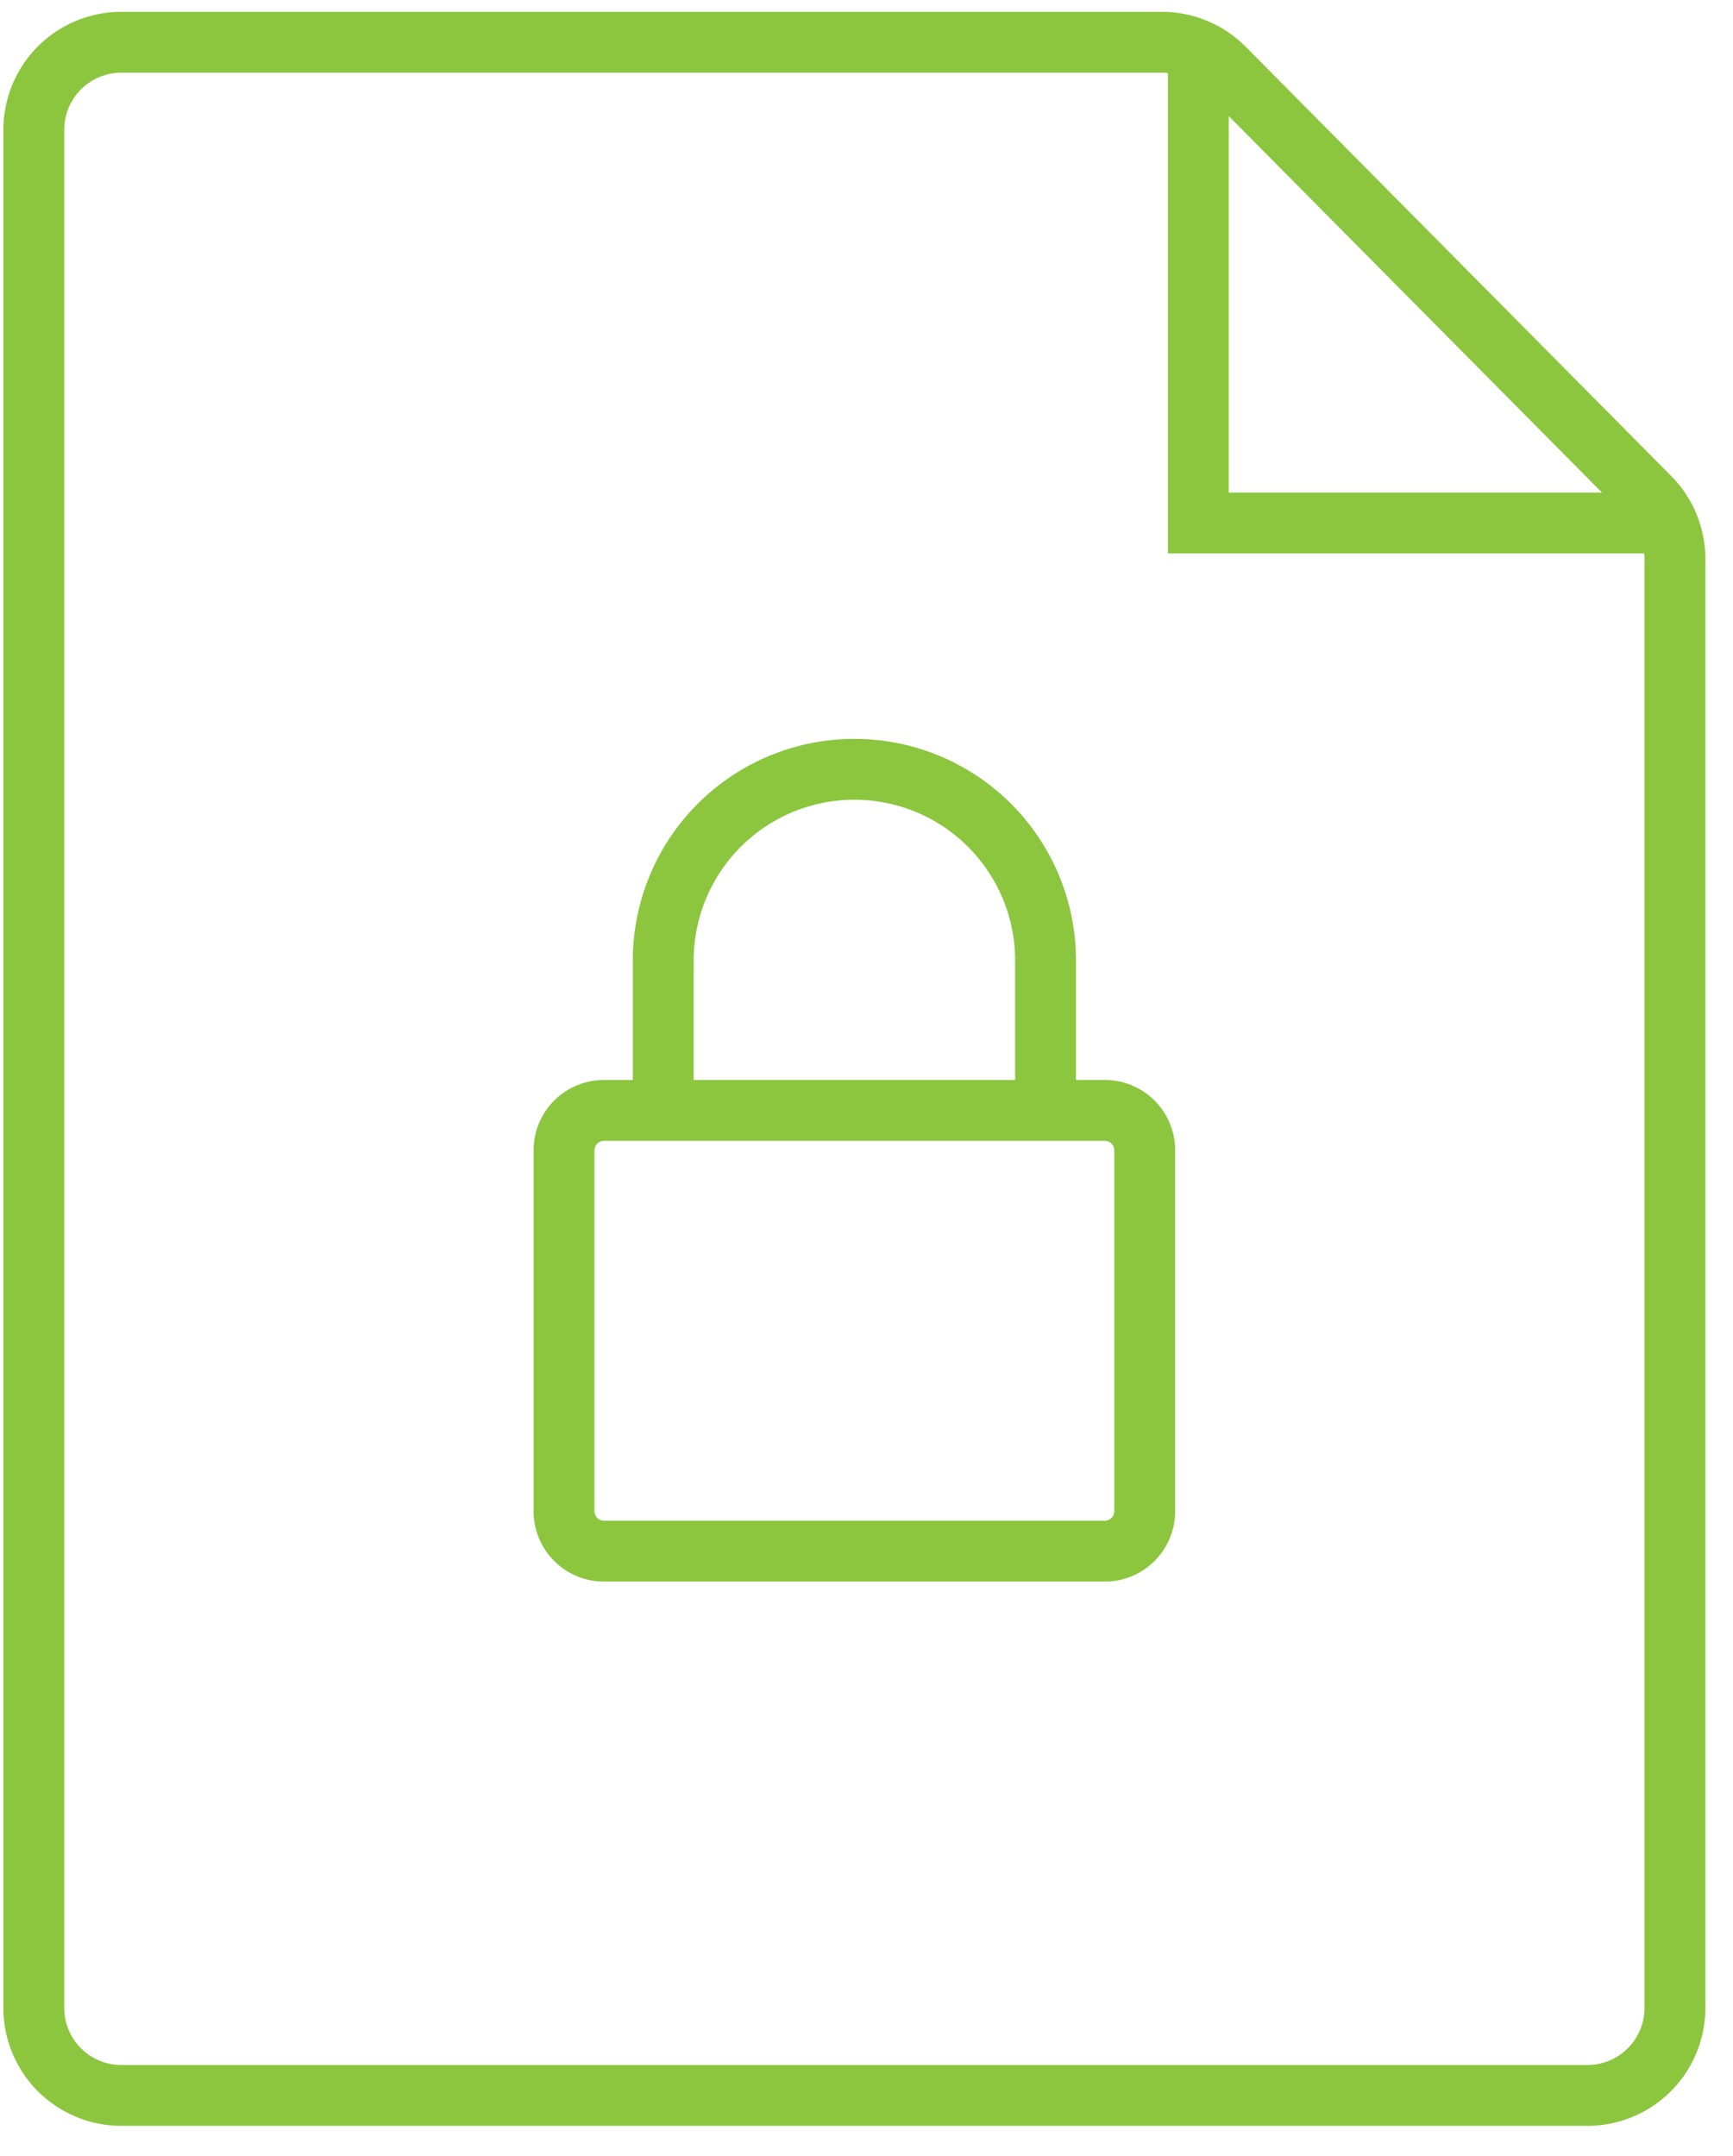 <svg xmlns="http://www.w3.org/2000/svg" width="41" height="51" viewBox="0 0 41 51">
    <g fill="#8CC63F" fill-rule="nonzero">
        <path d="M26.138 35.975c.124 0 .224-.1.224-.225v-8.538a.222.222 0 0 0-.224-.223h-11.85c-.124 0-.224.1-.224.223v8.538c0 .124.1.225.224.225h11.85zm0 1.44h-11.85c-.919 0-1.664-.746-1.664-1.665v-8.538c0-.92.745-1.663 1.664-1.663h11.85c.92 0 1.664.744 1.664 1.663v8.538c0 .92-.744 1.665-1.664 1.665z"/>
        <path d="M16.411 26.269h-1.44v-3.547a5.242 5.242 0 0 1 10.485 0v3.547h-1.44v-3.547a3.802 3.802 0 0 0-7.605 0v3.547z"/>
        <path d="M27.487.28a2.8 2.8 0 0 1 1.983.825l10.065 10.153c.52.522.811 1.229.811 1.967V47.5a2.79 2.79 0 0 1-2.79 2.791H2.87a2.79 2.79 0 0 1-2.79-2.79V3.07A2.79 2.79 0 0 1 2.87.28h24.617zm0 1.44H2.87a1.35 1.35 0 0 0-1.35 1.35V47.5a1.35 1.35 0 0 0 1.35 1.351h34.686a1.35 1.35 0 0 0 1.35-1.35V13.224c0-.358-.14-.699-.392-.952L28.449 2.12a1.358 1.358 0 0 0-.962-.4z"/>
        <path d="M39.723 11.653v1.44H27.63V1h1.44v10.653z"/>
    </g>
</svg>
